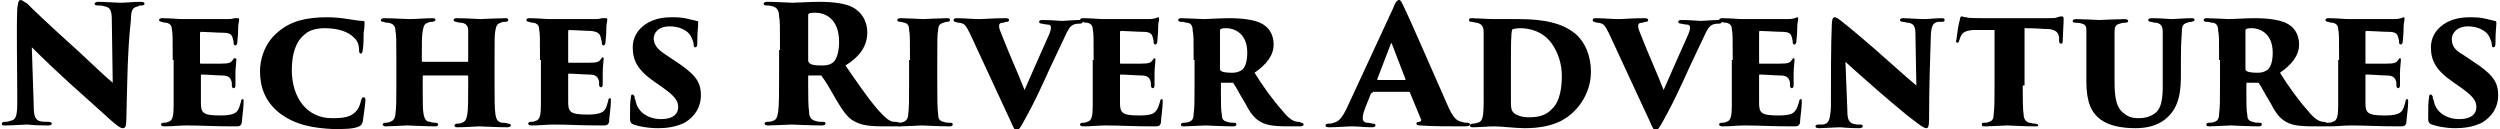<?xml version="1.0" encoding="utf-8"?>
<!-- Generator: Adobe Illustrator 23.0.3, SVG Export Plug-In . SVG Version: 6.00 Build 0)  -->
<svg version="1.1" id="Layer_1" xmlns:figma="http://www.figma.com/figma/ns"
	 xmlns="http://www.w3.org/2000/svg" xmlns:xlink="http://www.w3.org/1999/xlink" x="0px" y="0px" viewBox="0 0 275 14.2"
	 style="enable-background:new 0 0 275 14.2;" xml:space="preserve">
<g>
	<path d="M1.9,0.9C2,0.3,2,0,2.3,0C2.4,0,2.5,0.1,3,0.4C3.7,1.1,4.6,2,8.8,5.8c1.8,1.7,3.1,2.9,3.6,3.3l-0.1-6.8
		c0-1-0.1-1.5-0.8-1.6c-0.3-0.1-0.5-0.1-0.8-0.1c-0.2,0-0.3-0.1-0.3-0.2c0-0.1,0.2-0.2,0.4-0.2c0.7,0,1.9,0.1,2.6,0.1
		c0.4,0,1.3-0.1,2.1-0.1c0.3,0,0.4,0.1,0.4,0.2c0,0.1-0.1,0.2-0.3,0.2c-0.2,0-0.3,0-0.4,0.1c-0.6,0.1-0.8,0.4-0.8,1.5
		C14,5.8,14,9.4,13.9,13c0,0.9-0.1,1.1-0.4,1.1c-0.3,0-0.8-0.4-2-1.5c-1.2-1.1-2.8-2.5-3.9-3.5c-1-0.9-2.8-2.6-4.1-3.9l0.2,6.1
		c0,1.3,0.1,1.8,0.6,2c0.3,0.1,0.6,0.1,1,0.1c0.3,0,0.4,0.1,0.4,0.2c0,0.1-0.1,0.2-0.4,0.2c-0.6,0-1.2,0-2.3-0.1
		c-0.4,0-1.7,0.1-2.4,0.1c-0.3,0-0.4,0-0.4-0.2c0-0.1,0.1-0.2,0.3-0.2c0.2,0,0.4,0,0.6-0.1c0.7-0.1,0.8-0.6,0.8-2.2
		C1.9,7.5,1.8,3.2,1.9,0.9z"/>
	<path d="M19,6.6c0-2.6,0-2.9-0.1-3.4c0-0.4-0.2-0.6-0.6-0.7c-0.1,0-0.3,0-0.5-0.1c-0.2,0-0.3-0.1-0.3-0.2c0-0.1,0.1-0.2,0.3-0.2
		c1,0,1.7,0.1,2.4,0.1c0.3,0,4.4,0,4.7,0c0.3,0,0.6,0,0.9-0.1C26,2,26.1,2,26.2,2c0.1,0,0.1,0.1,0.1,0.2c0,0.2-0.1,0.4-0.1,0.8
		c0,0.4,0,0.7-0.1,1.7c0,0.1-0.1,0.3-0.2,0.3c-0.1,0-0.2-0.1-0.2-0.2c0-0.2,0-0.3-0.1-0.6c-0.1-0.4-0.3-0.6-1.1-0.6
		c-0.6,0-1.9-0.1-2.4-0.1c-0.1,0-0.1,0.1-0.1,0.2v3.3C22,6.9,22,7,22.1,7c0.5,0,1.6,0,2.2,0c0.9,0,1.1-0.1,1.3-0.4
		c0.1-0.1,0.1-0.2,0.2-0.2C26,6.4,26,6.5,26,6.6c0,0.2-0.1,0.9-0.1,1.4c0,0.3,0,1.2,0,1.4c0,0.2-0.1,0.3-0.2,0.3
		c-0.1,0-0.2-0.1-0.2-0.3c0-0.1,0-0.2,0-0.3c-0.1-0.5-0.3-0.8-1.1-0.8c-0.5,0-1.7-0.1-2.2-0.1c-0.1,0-0.1,0-0.1,0.1v1.1
		c0,0.5,0,1.3,0,1.9c0,1.1,0.2,1.4,2.1,1.4c0.4,0,1,0,1.5-0.2c0.5-0.2,0.6-0.6,0.8-1.3c0-0.2,0.1-0.3,0.2-0.3c0.1,0,0.1,0.1,0.1,0.3
		c0,0.7-0.2,1.9-0.2,2.3c-0.1,0.4-0.3,0.4-0.8,0.4c-2.4,0-3.6-0.1-5.3-0.1c-0.8,0-1.5,0.1-2.4,0.1c-0.3,0-0.4-0.1-0.4-0.2
		c0-0.1,0.1-0.2,0.3-0.2c0.2,0,0.3,0,0.5-0.1c0.5-0.1,0.6-0.7,0.6-1.8c0-0.6,0-1.5,0-2.3V6.6z"/>
	<path d="M30.7,12.4c-1.6-1.3-2.1-2.9-2.1-4.6c0-1.1,0.4-3,2-4.3c1.4-1.2,3.1-1.6,5.4-1.6c0.9,0,1.7,0.1,2.3,0.2
		c0.8,0.1,1.1,0.2,1.6,0.2c0.2,0,0.2,0.1,0.2,0.2c0,0.1,0,0.6-0.1,1.1c0,0.5,0,1.4-0.1,1.9c0,0.2-0.1,0.4-0.2,0.4
		c-0.1,0-0.2-0.1-0.2-0.3c0-0.3,0-1-0.6-1.5c-0.6-0.6-1.7-1-3.2-1c-0.8,0-1.7,0.2-2.2,0.7c-1,0.8-1.4,2.2-1.4,3.9
		c0,3.1,1.7,5.3,4.4,5.3c1.3,0,2.1-0.1,2.7-0.8c0.2-0.2,0.4-0.6,0.5-1.1c0.1-0.3,0.1-0.4,0.3-0.4c0.1,0,0.2,0.1,0.2,0.3
		c0,0.3-0.2,1.7-0.3,2.4c-0.1,0.3-0.2,0.4-0.4,0.5c-0.6,0.3-1.7,0.3-2.8,0.3C34.6,14.1,32.5,13.8,30.7,12.4z"/>
	<path d="M51.4,6.8c0.1,0,0.1,0,0.1-0.1V6.4c0-2.4,0-2.6,0-3.1c0-0.4-0.2-0.7-0.7-0.8c-0.1,0-0.4,0-0.6-0.1c-0.2,0-0.3-0.1-0.3-0.2
		c0-0.1,0.1-0.2,0.3-0.2c1,0,2.5,0.1,2.6,0.1c0.1,0,2.1-0.1,2.8-0.1c0.3,0,0.3,0.1,0.3,0.2c0,0.1-0.1,0.2-0.3,0.2
		c-0.3,0-0.3,0-0.5,0.1c-0.4,0.1-0.5,0.3-0.6,0.8c-0.1,0.5-0.1,0.9-0.1,3.3v2.7c0,1.5,0,2.6,0.1,3.3c0.1,0.5,0.2,0.8,0.7,0.9
		c0.2,0,0.5,0,0.7,0.1c0.2,0,0.3,0.1,0.3,0.2c0,0.1-0.2,0.2-0.4,0.2c-1.1,0-2.9-0.1-3.1-0.1s-1.5,0.1-2.4,0.1
		c-0.3,0-0.3-0.1-0.3-0.2c0-0.1,0.1-0.2,0.3-0.2c0.2,0,0.3,0,0.5-0.1c0.4-0.1,0.5-0.4,0.6-0.9c0.1-0.6,0.1-1.5,0.1-3.1V8.4
		c0-0.1-0.1-0.1-0.1-0.1h-4.8c-0.1,0-0.1,0-0.1,0.1V10c0,1.5,0,2,0.1,2.6c0.1,0.5,0.3,0.8,0.7,0.8c0.2,0.1,0.5,0.1,0.6,0.1
		c0.2,0,0.3,0.1,0.3,0.2c0,0.1-0.1,0.2-0.3,0.2c-0.9,0-3-0.1-3.1-0.1c-0.1,0-2,0.1-2.4,0.1c-0.2,0-0.3-0.1-0.3-0.2
		c0-0.1,0.1-0.2,0.3-0.2c0.2,0,0.3,0,0.5-0.1c0.4-0.1,0.6-0.5,0.6-0.9c0.1-0.7,0.1-1.7,0.1-3.2V6.7c0-2.4,0-2.8-0.1-3.3
		c0-0.5-0.2-0.8-0.8-0.9c-0.2,0-0.3,0-0.5-0.1c-0.3,0-0.3-0.1-0.3-0.2c0-0.1,0.2-0.2,0.3-0.2c1,0,2.4,0.1,2.8,0.1
		c0.7,0,1.9-0.1,2.6-0.1c0.3,0,0.3,0.1,0.3,0.2c0,0.1-0.1,0.1-0.3,0.2c-0.2,0-0.4,0-0.5,0.1c-0.5,0.1-0.5,0.5-0.6,0.9
		c-0.1,0.5-0.1,1.2-0.1,3v0.3c0,0.1,0.1,0.1,0.1,0.1H51.4z"/>
	<path d="M59.4,6.6c0-2.6,0-2.9-0.1-3.4c0-0.4-0.2-0.6-0.6-0.7c-0.1,0-0.3,0-0.5-0.1c-0.2,0-0.3-0.1-0.3-0.2c0-0.1,0.1-0.2,0.3-0.2
		c1,0,1.7,0.1,2.4,0.1c0.3,0,4.4,0,4.7,0c0.3,0,0.6,0,0.9-0.1C66.5,2,66.6,2,66.7,2c0.1,0,0.1,0.1,0.1,0.2c0,0.2-0.1,0.4-0.1,0.8
		c0,0.4,0,0.7-0.1,1.7c0,0.1-0.1,0.3-0.2,0.3c-0.1,0-0.2-0.1-0.2-0.2c0-0.2,0-0.3-0.1-0.6C66,3.7,65.8,3.5,65,3.4
		c-0.6,0-1.9-0.1-2.4-0.1c-0.1,0-0.1,0.1-0.1,0.2v3.3c0,0.1,0,0.1,0.1,0.1c0.5,0,1.6,0,2.2,0c0.9,0,1.1-0.1,1.3-0.4
		c0.1-0.1,0.1-0.2,0.2-0.2c0.1,0,0.1,0.1,0.1,0.2c0,0.2-0.1,0.9-0.1,1.4c0,0.3,0,1.2,0,1.4c0,0.2-0.1,0.3-0.2,0.3
		c-0.1,0-0.2-0.1-0.2-0.3c0-0.1,0-0.2,0-0.3c-0.1-0.5-0.3-0.8-1.1-0.8c-0.5,0-1.7-0.1-2.2-0.1c-0.1,0-0.1,0-0.1,0.1v1.1
		c0,0.5,0,1.3,0,1.9c0,1.1,0.2,1.4,2.1,1.4c0.4,0,1,0,1.5-0.2c0.5-0.2,0.6-0.6,0.8-1.3c0-0.2,0.1-0.3,0.2-0.3c0.1,0,0.1,0.1,0.1,0.3
		c0,0.7-0.2,1.9-0.2,2.3c-0.1,0.4-0.3,0.4-0.8,0.4c-2.4,0-3.6-0.1-5.3-0.1c-0.8,0-1.5,0.1-2.4,0.1c-0.3,0-0.4-0.1-0.4-0.2
		c0-0.1,0.1-0.2,0.3-0.2c0.2,0,0.3,0,0.5-0.1c0.5-0.1,0.6-0.7,0.6-1.8c0-0.6,0-1.5,0-2.3V6.6z"/>
	<path d="M69.7,13.7c-0.3-0.1-0.4-0.3-0.4-0.6c0-1.3,0-1.9,0.1-2.4c0-0.3,0.1-0.3,0.2-0.3s0.1,0.1,0.2,0.2c0,0.1,0,0.3,0.1,0.4
		c0.2,1.4,1.5,2.1,2.8,2.1c1.5,0,1.9-0.7,1.9-1.3s-0.2-1.1-1.6-2.1L72,9c-1.9-1.3-2.4-2.4-2.4-3.8c0-1.8,1.6-3.3,4.2-3.3
		c0.7,0,1.2,0,2,0.2c0.3,0.1,0.5,0.1,0.8,0.2c0.2,0,0.2,0.1,0.2,0.2c0,0.6-0.1,0.8-0.1,2.3c0,0.3-0.1,0.4-0.2,0.4
		c-0.1,0-0.2,0-0.2-0.3c0-0.2-0.1-0.5-0.3-0.9c-0.3-0.6-1.2-1.1-2.3-1.1c-1.4,0-1.8,0.8-1.8,1.4C72,5,72.3,5.4,73.2,6l0.9,0.6
		c2.3,1.5,3,2.3,3,3.9c0,1.2-0.6,2.3-1.8,3c-1,0.5-2.1,0.6-2.9,0.6C71.2,14.1,70.3,13.9,69.7,13.7z"/>
	<path d="M85.8,5.5c0-2.8,0-3.2-0.1-3.7c0-0.7-0.3-1-0.7-1.1c-0.3-0.1-0.6-0.1-0.7-0.1c-0.2,0-0.3-0.1-0.3-0.2
		c0-0.1,0.1-0.2,0.4-0.2c0.8,0,2.5,0.1,2.8,0.1c0.3,0,2.1-0.1,2.9-0.1c1.7,0,2.9,0.2,3.7,0.6c0.9,0.5,1.6,1.4,1.6,2.8
		c0,1.5-0.9,2.7-2.4,3.6c1.1,1.6,2.4,3.5,3.5,4.8c1,1.1,1.4,1.4,1.9,1.4c0.2,0,0.3,0,0.5,0.1c0.2,0,0.3,0.1,0.3,0.2
		c0,0.2-0.2,0.2-0.4,0.2h-1.6c-1.9,0-2.6-0.2-3.3-0.6c-0.6-0.3-1.2-1.1-1.9-2.3c-0.8-1.4-1.2-2.1-1.6-2.6c0-0.1-0.1-0.1-0.2-0.1
		h-1.2c-0.1,0-0.1,0-0.1,0.1v0.9c0,1.4,0,2.3,0.1,3c0,0.5,0.2,0.9,0.7,1c0.3,0.1,0.4,0.1,0.8,0.1c0.3,0,0.3,0.1,0.3,0.2
		c0,0.1-0.1,0.2-0.4,0.2c-1.2,0-3.2-0.1-3.3-0.1c-0.2,0-2,0.1-2.6,0.1c-0.3,0-0.4-0.1-0.4-0.2s0.1-0.2,0.3-0.2c0.2,0,0.4,0,0.6-0.1
		c0.4-0.1,0.5-0.4,0.6-1c0.1-0.8,0.1-2,0.1-3.8V5.5z M88.9,6.7c0,0.1,0.1,0.2,0.2,0.3c0.3,0.2,0.9,0.2,1.4,0.2
		c0.5,0,0.8-0.1,1.1-0.3c0.4-0.3,0.7-1.1,0.7-2.3c0-2.6-1.6-3.2-2.6-3.2c-0.3,0-0.6,0-0.7,0.1c-0.1,0-0.1,0.1-0.1,0.2V6.7z"/>
	<path d="M100.1,6.6c0-2.4,0-2.8-0.1-3.3c0-0.4-0.1-0.7-0.5-0.8c-0.1,0-0.3-0.1-0.5-0.1c-0.2,0-0.3-0.1-0.3-0.2
		c0-0.1,0.1-0.2,0.4-0.2c0.6,0,2.4,0.1,2.4,0.1c0.1,0,2.1-0.1,2.7-0.1c0.3,0,0.3,0.1,0.3,0.2c0,0.1-0.1,0.2-0.3,0.2
		c-0.2,0-0.2,0-0.4,0.1c-0.4,0.1-0.6,0.3-0.6,0.8c-0.1,0.5-0.1,0.9-0.1,3.3v2.7c0,1.2,0,2.7,0.1,3.3c0,0.4,0.1,0.7,0.6,0.8
		c0.2,0.1,0.5,0.1,0.7,0.1c0.3,0,0.3,0.1,0.3,0.2c0,0.1-0.1,0.2-0.3,0.2c-1.1,0-3-0.1-3.1-0.1c0,0-1.9,0.1-2.4,0.1
		c-0.3,0-0.4-0.1-0.4-0.2c0-0.1,0.1-0.2,0.3-0.2c0.1,0,0.3,0,0.5-0.1c0.3-0.1,0.5-0.4,0.5-0.8c0.1-0.6,0.1-1.7,0.1-3.3V6.6z"/>
	<path d="M106.7,3.7c-0.5-1-0.6-1.1-1.2-1.2c0,0-0.3,0-0.4-0.1c-0.2,0-0.2-0.1-0.2-0.2c0-0.1,0.1-0.2,0.3-0.2c0.9,0,1.8,0.1,2.5,0.1
		c0.6,0,1.5-0.1,2.9-0.1c0.3,0,0.4,0.1,0.4,0.2c0,0.1-0.1,0.2-0.2,0.2c-0.2,0-0.2,0-0.4,0.1c-0.5,0-0.5,0.2-0.5,0.4
		c0,0.2,0.1,0.5,0.4,1.2c0.7,1.8,1.7,4,2.4,5.8c0.6-1.4,1.9-4.3,2.7-6.1c0.2-0.5,0.2-0.6,0.2-0.8c0-0.2-0.1-0.3-0.4-0.3
		c-0.2,0-0.5-0.1-0.6-0.1c-0.2,0-0.3-0.1-0.3-0.2c0-0.1,0.1-0.2,0.3-0.2c1.1,0,1.9,0.1,2.2,0.1c0.3,0,1.3-0.1,1.9-0.1
		c0.3,0,0.4,0.1,0.4,0.2s-0.1,0.2-0.3,0.2c-0.2,0-0.4,0-0.7,0.1c-0.4,0.2-0.6,0.5-1,1.4c-0.6,1.3-1.3,2.7-2.2,4.7
		c-1,2.2-1.7,3.5-2.2,4.4c-0.5,0.9-0.6,1.1-0.9,1.1c-0.2,0-0.3-0.2-0.6-0.9L106.7,3.7z"/>
	<path d="M120.3,6.6c0-2.6,0-2.9-0.1-3.4c0-0.4-0.2-0.6-0.6-0.7c-0.1,0-0.3,0-0.5-0.1c-0.2,0-0.3-0.1-0.3-0.2c0-0.1,0.1-0.2,0.3-0.2
		c1,0,1.7,0.1,2.4,0.1c0.3,0,4.4,0,4.7,0c0.3,0,0.6,0,0.9-0.1c0.1,0,0.2-0.1,0.3-0.1c0.1,0,0.1,0.1,0.1,0.2c0,0.2-0.1,0.4-0.1,0.8
		c0,0.4,0,0.7-0.1,1.7c0,0.1-0.1,0.3-0.2,0.3c-0.1,0-0.2-0.1-0.2-0.2c0-0.2,0-0.3-0.1-0.6c-0.1-0.4-0.3-0.6-1.1-0.6
		c-0.6,0-1.9-0.1-2.4-0.1c-0.1,0-0.1,0.1-0.1,0.2v3.3c0,0.1,0,0.1,0.1,0.1c0.5,0,1.6,0,2.2,0c0.9,0,1.1-0.1,1.3-0.4
		c0.1-0.1,0.1-0.2,0.2-0.2c0.1,0,0.1,0.1,0.1,0.2c0,0.2-0.1,0.9-0.1,1.4c0,0.3,0,1.2,0,1.4c0,0.2-0.1,0.3-0.2,0.3
		c-0.1,0-0.2-0.1-0.2-0.3c0-0.1,0-0.2,0-0.3c-0.1-0.5-0.3-0.8-1.1-0.8c-0.5,0-1.7-0.1-2.2-0.1c-0.1,0-0.1,0-0.1,0.1v1.1
		c0,0.5,0,1.3,0,1.9c0,1.1,0.2,1.4,2.1,1.4c0.4,0,1,0,1.5-0.2c0.4-0.2,0.6-0.6,0.8-1.3c0-0.2,0.1-0.3,0.2-0.3c0.1,0,0.1,0.1,0.1,0.3
		c0,0.7-0.2,1.9-0.2,2.3c-0.1,0.4-0.3,0.4-0.8,0.4c-2.4,0-3.6-0.1-5.3-0.1c-0.8,0-1.5,0.1-2.4,0.1c-0.3,0-0.4-0.1-0.4-0.2
		c0-0.1,0.1-0.2,0.3-0.2c0.2,0,0.3,0,0.5-0.1c0.5-0.1,0.6-0.7,0.6-1.8c0-0.6,0-1.5,0-2.3V6.6z"/>
	<path d="M131.3,6.6c0-2.4,0-2.7-0.1-3.2c0-0.7-0.3-0.9-0.7-0.9c-0.3-0.1-0.4-0.1-0.6-0.1c-0.2,0-0.3-0.1-0.3-0.2s0.1-0.2,0.3-0.2
		c0.6,0,2.3,0.1,2.5,0.1c0.3,0,2-0.1,2.8-0.1c1.6,0,2.7,0.2,3.4,0.5c0.9,0.4,1.5,1.2,1.5,2.4c0,1.2-0.8,2.2-2.1,3.1
		c0.8,1.3,2,3,3,4.1c0.8,1,1.2,1.2,1.7,1.3c0.2,0,0.3,0,0.4,0.1c0.2,0,0.3,0.1,0.3,0.2c0,0.1-0.2,0.2-0.3,0.2h-1.4
		c-1.9,0-2.6-0.2-3.2-0.6c-0.5-0.3-1-0.9-1.5-1.9c-0.8-1.3-1-1.8-1.3-2.2c0-0.1-0.1-0.1-0.2-0.1l-1.1,0c-0.1,0-0.1,0-0.1,0.1v1
		c0,1.2,0,1.9,0.1,2.4c0,0.4,0.1,0.7,0.6,0.8c0.2,0.1,0.5,0.1,0.7,0.1c0.3,0,0.3,0.1,0.3,0.2c0,0.1-0.1,0.2-0.3,0.2
		c-1.1,0-3-0.1-3.1-0.1c-0.2,0-1.9,0.1-2.4,0.1c-0.3,0-0.3-0.1-0.3-0.2c0-0.1,0.1-0.2,0.3-0.2c0.1,0,0.4,0,0.6-0.1
		c0.3-0.1,0.5-0.3,0.5-0.9c0.1-0.6,0.1-1.7,0.1-3.2V6.6z M134.2,7.6c0,0.1,0.1,0.2,0.1,0.2c0.3,0.2,0.9,0.2,1.3,0.2
		c0.4,0,0.7-0.1,1-0.3c0.3-0.2,0.6-0.8,0.6-1.9c0-2.2-1.5-2.7-2.3-2.7c-0.2,0-0.5,0-0.6,0.1c-0.1,0-0.1,0.1-0.1,0.2V7.6z"/>
	<path d="M151,10.2c-0.1,0-0.1,0-0.2,0.1l-0.6,1.5c-0.2,0.5-0.3,0.9-0.3,1.2c0,0.3,0.2,0.5,0.5,0.5c0.2,0,0.5,0.1,0.6,0.1
		c0.3,0,0.3,0.1,0.3,0.2c0,0.1-0.1,0.2-0.4,0.2c-0.8,0-1.4-0.1-2.4-0.1c-0.2,0-1.4,0.1-2.3,0.1c-0.3,0-0.4-0.1-0.4-0.2
		c0-0.1,0.1-0.2,0.3-0.2c0.2,0,0.4,0,0.6-0.1c0.6-0.1,1-0.7,1.4-1.5L153.2,1c0.3-0.8,0.5-1,0.7-1c0.2,0,0.3,0.3,0.6,0.9
		c0.5,1,3.5,7.9,4.7,10.6c0.6,1.4,1,1.8,1.6,1.9c0.2,0.1,0.4,0.1,0.6,0.1c0.2,0,0.3,0.1,0.3,0.2c0,0.1-0.1,0.2-0.5,0.2
		c-1.8,0-3.8,0-5-0.1c-0.3,0-0.4-0.1-0.4-0.2s0.1-0.2,0.3-0.2c0.2,0,0.3-0.2,0.2-0.3l-1.2-2.9c0-0.1-0.1-0.1-0.1-0.1H151z
		 M154.6,8.7C154.7,8.7,154.7,8.7,154.6,8.7l-1.5-3.9c-0.1-0.1-0.1-0.1-0.1,0l-1.5,3.9c0,0.1,0,0.1,0.1,0.1H154.6z"/>
	<path d="M163.2,6.6c0-2.3,0-2.6,0-3.1c0-0.4-0.1-0.9-0.8-1l-0.5-0.1c-0.3,0-0.3-0.1-0.3-0.2c0-0.1,0-0.2,0.3-0.2
		c0.3,0,1.9,0.1,2.6,0.1c0.5,0,1.2,0,2.6,0c2.9,0,5,0.5,6.4,1.8c0.8,0.8,1.5,2.1,1.5,4c0,1.9-0.9,3.4-1.8,4.3
		c-0.8,0.8-2.2,1.9-5.5,1.9c-0.9,0-2.6-0.2-3.3-0.2c-0.8,0-1.7,0.1-2.4,0.1c-0.3,0-0.3-0.1-0.3-0.2s0.1-0.2,0.3-0.2s0.2,0,0.5-0.1
		c0.8-0.1,0.7-1.2,0.7-4.1V6.6z M166.2,8.4c0,1.7,0,2.6,0,2.9c0,0.7,0.1,0.9,0.3,1.1c0.3,0.3,1,0.5,1.6,0.5c1,0,1.9-0.1,2.7-1
		c0.8-0.8,1-2.3,1-3.5c0-1.4-0.4-2.6-1.1-3.6c-1-1.4-2.5-1.7-3.5-1.7c-0.4,0-0.7,0.1-0.8,0.1c-0.1,0.1-0.2,0.2-0.2,3.1V8.4z"/>
	<path d="M177,3.7c-0.5-1-0.6-1.1-1.2-1.2c0,0-0.3,0-0.4-0.1c-0.2,0-0.2-0.1-0.2-0.2c0-0.1,0.1-0.2,0.3-0.2c0.9,0,1.8,0.1,2.5,0.1
		c0.6,0,1.5-0.1,2.9-0.1c0.3,0,0.4,0.1,0.4,0.2c0,0.1-0.1,0.2-0.2,0.2c-0.2,0-0.2,0-0.4,0.1c-0.5,0-0.5,0.2-0.5,0.4
		c0,0.2,0.1,0.5,0.4,1.2c0.7,1.8,1.7,4,2.4,5.8c0.6-1.4,1.9-4.3,2.7-6.1c0.2-0.5,0.2-0.6,0.2-0.8c0-0.2-0.1-0.3-0.4-0.3
		c-0.2,0-0.5-0.1-0.6-0.1c-0.2,0-0.3-0.1-0.3-0.2c0-0.1,0.1-0.2,0.3-0.2c1.1,0,1.9,0.1,2.2,0.1c0.3,0,1.3-0.1,1.9-0.1
		c0.3,0,0.4,0.1,0.4,0.2s-0.1,0.2-0.3,0.2c-0.2,0-0.4,0-0.7,0.1c-0.4,0.2-0.6,0.5-1,1.4c-0.6,1.3-1.3,2.7-2.2,4.7
		c-1,2.2-1.7,3.5-2.2,4.4c-0.5,0.9-0.6,1.1-0.9,1.1c-0.2,0-0.3-0.2-0.6-0.9L177,3.7z"/>
	<path d="M190.6,6.6c0-2.6,0-2.9-0.1-3.4c0-0.4-0.2-0.6-0.6-0.7c-0.1,0-0.3,0-0.5-0.1c-0.2,0-0.3-0.1-0.3-0.2c0-0.1,0.1-0.2,0.3-0.2
		c1,0,1.7,0.1,2.4,0.1c0.3,0,4.4,0,4.7,0c0.3,0,0.6,0,0.9-0.1c0.1,0,0.2-0.1,0.3-0.1c0.1,0,0.1,0.1,0.1,0.2c0,0.2-0.1,0.4-0.1,0.8
		c0,0.4,0,0.7-0.1,1.7c0,0.1-0.1,0.3-0.2,0.3c-0.1,0-0.2-0.1-0.2-0.2c0-0.2,0-0.3-0.1-0.6c-0.1-0.4-0.3-0.6-1.1-0.6
		c-0.6,0-1.9-0.1-2.4-0.1c-0.1,0-0.1,0.1-0.1,0.2v3.3c0,0.1,0,0.1,0.1,0.1c0.5,0,1.6,0,2.2,0c0.9,0,1.1-0.1,1.3-0.4
		c0.1-0.1,0.1-0.2,0.2-0.2c0.1,0,0.1,0.1,0.1,0.2c0,0.2-0.1,0.9-0.1,1.4c0,0.3,0,1.2,0,1.4c0,0.2-0.1,0.3-0.2,0.3
		c-0.1,0-0.2-0.1-0.2-0.3c0-0.1,0-0.2,0-0.3c-0.1-0.5-0.3-0.8-1.1-0.8c-0.5,0-1.7-0.1-2.2-0.1c-0.1,0-0.1,0-0.1,0.1v1.1
		c0,0.5,0,1.3,0,1.9c0,1.1,0.2,1.4,2.1,1.4c0.4,0,1,0,1.5-0.2c0.4-0.2,0.6-0.6,0.8-1.3c0-0.2,0.1-0.3,0.2-0.3c0.1,0,0.1,0.1,0.1,0.3
		c0,0.7-0.2,1.9-0.2,2.3c-0.1,0.4-0.3,0.4-0.8,0.4c-2.4,0-3.6-0.1-5.3-0.1c-0.8,0-1.5,0.1-2.4,0.1c-0.3,0-0.4-0.1-0.4-0.2
		c0-0.1,0.1-0.2,0.3-0.2c0.2,0,0.3,0,0.5-0.1c0.5-0.1,0.6-0.7,0.6-1.8c0-0.6,0-1.5,0-2.3V6.6z"/>
	<path d="M201.5,2.7c0-0.5,0.1-0.8,0.3-0.8c0.1,0,0.2,0,0.6,0.3c0.8,0.6,3.3,2.7,5.3,4.5c1.8,1.6,2.6,2.3,3.1,2.7l-0.1-5.5
		c0-0.9-0.1-1.3-0.8-1.4c-0.2,0-0.4-0.1-0.6-0.1c-0.2,0-0.3-0.1-0.3-0.2c0-0.1,0.1-0.2,0.3-0.2c0.6,0,1.7,0.1,2.4,0.1
		c0.4,0,1.2-0.1,1.9-0.1c0.3,0,0.3,0.1,0.3,0.2c0,0.1,0,0.2-0.3,0.2c-0.2,0-0.3,0-0.4,0c-0.5,0.1-0.7,0.3-0.8,1.3
		c-0.1,2.9-0.2,6.1-0.2,9.3c0,0.9-0.1,1.1-0.3,1.1c-0.3,0-0.8-0.4-2.1-1.4c-1.1-0.9-2.4-2-3.2-2.7c-0.9-0.8-2.3-2-3.6-3.2l0.2,5.1
		c0,1.1,0.1,1.5,0.6,1.7c0.3,0.1,0.5,0.1,0.8,0.1c0.3,0,0.3,0.1,0.3,0.2c0,0.1-0.1,0.2-0.4,0.2c-0.4,0-0.9,0-2.1-0.1
		c-0.4,0-1.8,0.1-2.3,0.1c-0.3,0-0.4-0.1-0.4-0.2c0-0.1,0.1-0.2,0.3-0.2c0.2,0,0.3,0,0.5,0c0.7-0.1,0.8-0.5,0.9-1.9
		C201.4,8.4,201.4,4.8,201.5,2.7z"/>
	<path d="M222.5,9.4c0,1.2,0,2.6,0.1,3.2c0,0.4,0.2,0.8,0.6,0.9c0.2,0,0.4,0.1,0.6,0.1c0.3,0,0.4,0.1,0.4,0.2c0,0.1-0.1,0.1-0.4,0.1
		c-1.1,0-2.8-0.1-3-0.1c-0.2,0-2,0.1-2.4,0.1c-0.3,0-0.4,0-0.4-0.2s0.1-0.2,0.3-0.2c0.2,0,0.3,0,0.5-0.1c0.4-0.1,0.5-0.4,0.5-0.8
		c0.1-0.7,0.1-1.8,0.1-3.3v-6c-0.6,0-1.7,0-2.4,0c-0.9,0.1-1.2,0.3-1.4,0.9c0,0.1-0.1,0.2-0.1,0.3c0,0.1-0.1,0.2-0.2,0.2
		c-0.1,0-0.2-0.1-0.1-0.3c0.1-0.8,0.2-1.6,0.4-2.3c0-0.2,0.1-0.3,0.2-0.3s0.2,0.1,0.5,0.1c0.2,0.1,1.2,0.1,1.8,0.1h7.2
		c0.5,0,0.8,0,1-0.1c0.3-0.1,0.4-0.1,0.5-0.1c0.2,0,0.2,0.1,0.2,0.5c0,0.2-0.1,1.8-0.1,2.2c0,0.3-0.1,0.3-0.2,0.3s-0.2-0.1-0.2-0.3
		c0-0.2,0-0.3,0-0.4c-0.1-0.5-0.3-0.8-1.1-0.9c-0.6,0-1.4-0.1-2.7-0.1V9.4z"/>
	<path d="M232.6,9c0,2.1,0.3,3,1.2,3.6c0.6,0.4,1.1,0.4,1.5,0.4c0.5,0,1.1-0.1,1.7-0.5c1-0.7,0.9-2.4,0.9-4V6.6c0-2.3,0-2.6,0-3.1
		c0-0.6-0.2-0.9-0.7-1c-0.2,0-0.2,0-0.6-0.1c-0.2,0-0.3-0.1-0.3-0.2c0-0.1,0.1-0.2,0.4-0.2c1,0,1.9,0.1,2.2,0.1
		c0.3,0,1.4-0.1,2.2-0.1c0.3,0,0.3,0.1,0.3,0.2c0,0.1-0.1,0.1-0.3,0.2c-0.2,0-0.3,0-0.5,0.1c-0.4,0.1-0.6,0.3-0.6,1
		c0,0.5-0.1,0.8-0.1,3.1v1.5c0,1.8-0.1,3.7-1.7,5c-1,0.8-2.2,1-3.3,1c-1.6,0-3-0.3-3.9-1c-0.9-0.7-1.5-1.8-1.5-4.1V6.6
		c0-2.4,0-2.8,0-3.3c0-0.4-0.1-0.6-0.5-0.7c-0.2-0.1-0.6-0.1-0.7-0.1c-0.3,0-0.3-0.1-0.3-0.2c0-0.1,0.1-0.2,0.4-0.2
		c0.6,0,2.4,0.1,2.5,0.1c0.1,0,2.2-0.1,2.8-0.1c0.3,0,0.4,0.1,0.4,0.2c0,0.1-0.1,0.2-0.3,0.2c-0.1,0-0.4,0-0.6,0.1
		c-0.5,0.1-0.6,0.4-0.6,0.9c0,0.5,0,1.3,0,3.2V9z"/>
	<path d="M244.1,6.6c0-2.4,0-2.7-0.1-3.2c0-0.7-0.3-0.9-0.7-0.9c-0.3-0.1-0.4-0.1-0.6-0.1c-0.2,0-0.3-0.1-0.3-0.2s0.1-0.2,0.3-0.2
		c0.6,0,2.3,0.1,2.5,0.1c0.3,0,2-0.1,2.8-0.1c1.6,0,2.7,0.2,3.4,0.5c0.9,0.4,1.5,1.2,1.5,2.4c0,1.2-0.8,2.2-2.1,3.1
		c0.8,1.3,2,3,3,4.1c0.8,1,1.2,1.2,1.7,1.3c0.2,0,0.3,0,0.4,0.1c0.2,0,0.3,0.1,0.3,0.2c0,0.1-0.2,0.2-0.3,0.2h-1.4
		c-1.9,0-2.6-0.2-3.2-0.6c-0.5-0.3-1-0.9-1.5-1.9c-0.8-1.3-1-1.8-1.3-2.2c0-0.1-0.1-0.1-0.2-0.1l-1.1,0c-0.1,0-0.1,0-0.1,0.1v1
		c0,1.2,0,1.9,0.1,2.4c0,0.4,0.1,0.7,0.6,0.8c0.2,0.1,0.5,0.1,0.7,0.1c0.3,0,0.3,0.1,0.3,0.2c0,0.1-0.1,0.2-0.3,0.2
		c-1.1,0-3-0.1-3.1-0.1c-0.2,0-1.9,0.1-2.4,0.1c-0.3,0-0.3-0.1-0.3-0.2c0-0.1,0.1-0.2,0.3-0.2c0.1,0,0.4,0,0.6-0.1
		c0.3-0.1,0.5-0.3,0.5-0.9c0.1-0.6,0.1-1.7,0.1-3.2V6.6z M247,7.6c0,0.1,0.1,0.2,0.1,0.2c0.3,0.2,0.9,0.2,1.3,0.2
		c0.4,0,0.7-0.1,1-0.3c0.3-0.2,0.6-0.8,0.6-1.9c0-2.2-1.5-2.7-2.3-2.7c-0.2,0-0.5,0-0.6,0.1c-0.1,0-0.1,0.1-0.1,0.2V7.6z"/>
	<path d="M257.3,6.6c0-2.6,0-2.9-0.1-3.4c0-0.4-0.2-0.6-0.6-0.7c-0.1,0-0.3,0-0.5-0.1c-0.2,0-0.3-0.1-0.3-0.2c0-0.1,0.1-0.2,0.3-0.2
		c1,0,1.7,0.1,2.4,0.1c0.3,0,4.4,0,4.7,0c0.3,0,0.6,0,0.9-0.1c0.1,0,0.2-0.1,0.3-0.1c0.1,0,0.1,0.1,0.1,0.2c0,0.2-0.1,0.4-0.1,0.8
		c0,0.4,0,0.7-0.1,1.7c0,0.1-0.1,0.3-0.2,0.3c-0.1,0-0.2-0.1-0.2-0.2c0-0.2,0-0.3-0.1-0.6c-0.1-0.4-0.3-0.6-1.1-0.6
		c-0.6,0-1.9-0.1-2.4-0.1c-0.1,0-0.1,0.1-0.1,0.2v3.3c0,0.1,0,0.1,0.1,0.1c0.5,0,1.6,0,2.2,0c0.9,0,1.1-0.1,1.3-0.4
		c0.1-0.1,0.1-0.2,0.2-0.2c0.1,0,0.1,0.1,0.1,0.2c0,0.2-0.1,0.9-0.1,1.4c0,0.3,0,1.2,0,1.4c0,0.2-0.1,0.3-0.2,0.3
		c-0.1,0-0.2-0.1-0.2-0.3c0-0.1,0-0.2,0-0.3c-0.1-0.5-0.3-0.8-1.1-0.8c-0.5,0-1.7-0.1-2.2-0.1c-0.1,0-0.1,0-0.1,0.1v1.1
		c0,0.5,0,1.3,0,1.9c0,1.1,0.2,1.4,2.1,1.4c0.4,0,1,0,1.5-0.2c0.5-0.2,0.6-0.6,0.8-1.3c0-0.2,0.1-0.3,0.2-0.3c0.1,0,0.1,0.1,0.1,0.3
		c0,0.7-0.2,1.9-0.2,2.3c-0.1,0.4-0.3,0.4-0.8,0.4c-2.4,0-3.6-0.1-5.3-0.1c-0.8,0-1.5,0.1-2.4,0.1c-0.3,0-0.4-0.1-0.4-0.2
		c0-0.1,0.1-0.2,0.3-0.2c0.2,0,0.3,0,0.5-0.1c0.5-0.1,0.6-0.7,0.6-1.8c0-0.6,0-1.5,0-2.3V6.6z"/>
	<path d="M267.5,13.7c-0.3-0.1-0.4-0.3-0.4-0.6c0-1.3,0-1.9,0.1-2.4c0-0.3,0.1-0.3,0.2-0.3s0.1,0.1,0.2,0.2c0,0.1,0,0.3,0.1,0.4
		c0.2,1.4,1.5,2.1,2.8,2.1c1.5,0,1.9-0.7,1.9-1.3s-0.2-1.1-1.6-2.1l-1-0.7c-1.9-1.3-2.4-2.4-2.4-3.8c0-1.8,1.6-3.3,4.2-3.3
		c0.7,0,1.2,0,2,0.2c0.3,0.1,0.5,0.1,0.8,0.2c0.2,0,0.2,0.1,0.2,0.2c0,0.6-0.1,0.8-0.1,2.3c0,0.3-0.1,0.4-0.2,0.4
		c-0.1,0-0.2,0-0.2-0.3c0-0.2-0.1-0.5-0.3-0.9c-0.3-0.6-1.2-1.1-2.3-1.1c-1.3,0-1.8,0.8-1.8,1.4c0,0.7,0.3,1.2,1.2,1.7l0.9,0.6
		c2.3,1.5,3,2.3,3,3.9c0,1.2-0.6,2.3-1.8,3c-1,0.5-2.1,0.6-2.9,0.6C269,14.1,268.1,13.9,267.5,13.7z"/>
</g>
</svg>
